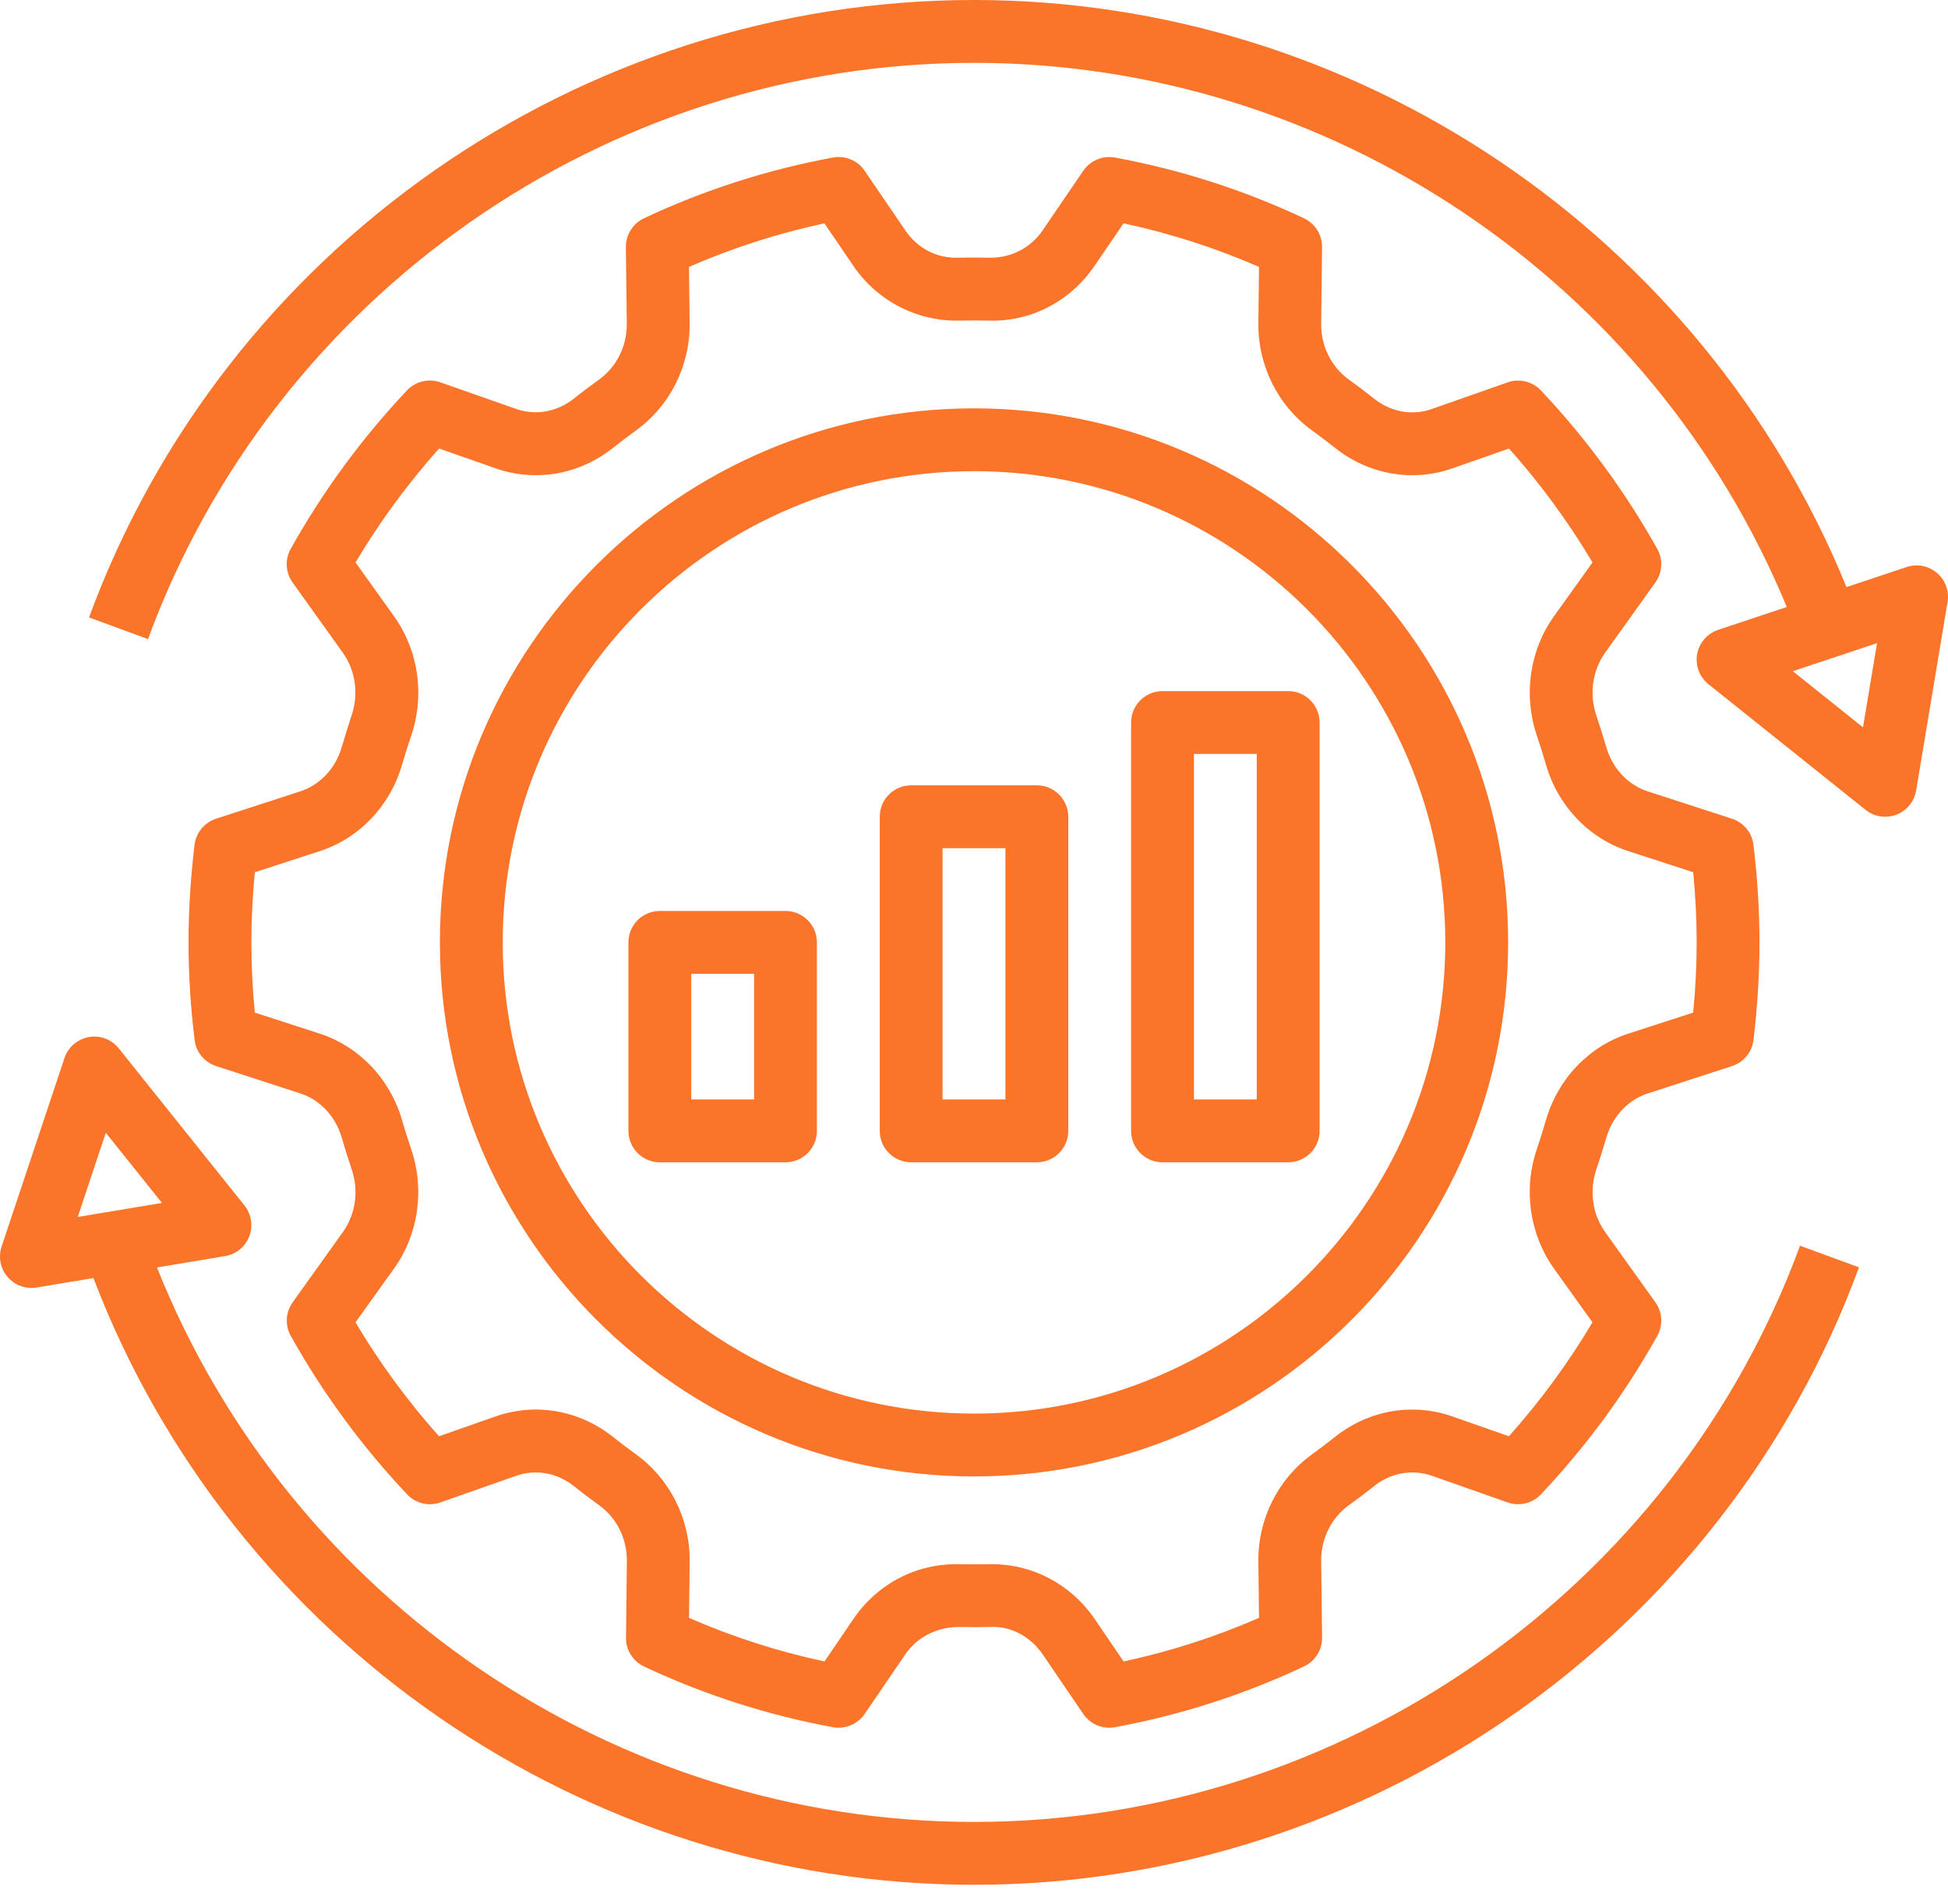 <svg width="45" height="44" viewBox="0 0 45 44" fill="none" xmlns="http://www.w3.org/2000/svg">
<g clip-path="url(#clip0_94_49)">
<path d="M22.5 34.113C29.304 34.113 34.839 28.578 34.839 21.774C34.839 14.97 29.304 9.435 22.5 9.435C15.697 9.435 10.162 14.97 10.162 21.774C10.162 28.578 15.697 34.113 22.5 34.113ZM22.5 10.887C28.503 10.887 33.387 15.771 33.387 21.774C33.387 27.777 28.503 32.661 22.5 32.661C16.497 32.661 11.613 27.777 11.613 21.774C11.613 15.771 16.497 10.887 22.5 10.887Z" fill="#FA7429"/>
<path d="M26.855 26.855H29.758C30.159 26.855 30.484 26.529 30.484 26.129V16.694C30.484 16.293 30.159 15.968 29.758 15.968H26.855C26.454 15.968 26.129 16.293 26.129 16.694V26.129C26.129 26.529 26.454 26.855 26.855 26.855ZM27.581 17.419H29.032V25.403H27.581V17.419Z" fill="#FA7429"/>
<path d="M21.049 26.855H23.952C24.352 26.855 24.678 26.53 24.678 26.129V18.871C24.678 18.47 24.352 18.145 23.952 18.145H21.049C20.648 18.145 20.323 18.47 20.323 18.871V26.129C20.323 26.53 20.648 26.855 21.049 26.855ZM21.774 19.597H23.226V25.403H21.774V19.597Z" fill="#FA7429"/>
<path d="M18.145 26.855C18.546 26.855 18.871 26.53 18.871 26.129V21.774C18.871 21.373 18.546 21.048 18.145 21.048H15.242C14.842 21.048 14.517 21.373 14.517 21.774V26.129C14.517 26.53 14.842 26.855 15.242 26.855H18.145ZM15.968 22.5H17.42V25.403H15.968V22.5Z" fill="#FA7429"/>
<path d="M7.895 17.26C7.753 17.753 7.394 18.136 6.935 18.285L4.99 18.917C4.721 19.005 4.528 19.24 4.494 19.521C4.402 20.291 4.355 21.049 4.355 21.774C4.355 22.499 4.402 23.257 4.495 24.027C4.528 24.308 4.722 24.543 4.991 24.631L6.936 25.263C7.395 25.412 7.753 25.796 7.896 26.289C7.966 26.533 8.042 26.775 8.124 27.014C8.292 27.511 8.216 28.055 7.92 28.468L6.761 30.09C6.597 30.318 6.58 30.62 6.717 30.866C7.458 32.191 8.362 33.422 9.404 34.527C9.601 34.737 9.903 34.809 10.172 34.714L11.927 34.097C12.375 33.941 12.871 34.029 13.254 34.334C13.446 34.487 13.641 34.635 13.839 34.778C14.247 35.071 14.487 35.553 14.481 36.067L14.461 37.838C14.458 38.123 14.62 38.383 14.877 38.504C16.264 39.157 17.733 39.63 19.244 39.908C19.287 39.916 19.331 39.919 19.374 39.919C19.612 39.919 19.837 39.802 19.974 39.602L20.913 38.224C21.191 37.817 21.649 37.599 22.127 37.592C22.375 37.598 22.624 37.598 22.874 37.592C23.358 37.565 23.809 37.817 24.087 38.224L25.025 39.602C25.187 39.84 25.473 39.96 25.757 39.907C27.268 39.628 28.737 39.156 30.124 38.502C30.381 38.381 30.544 38.121 30.541 37.838L30.52 36.066C30.515 35.552 30.754 35.07 31.161 34.777C31.36 34.634 31.555 34.487 31.746 34.334C32.13 34.029 32.625 33.939 33.075 34.097L34.829 34.714C35.099 34.808 35.401 34.736 35.597 34.527C36.639 33.423 37.543 32.192 38.284 30.866C38.421 30.621 38.404 30.318 38.241 30.09L37.081 28.468C36.785 28.055 36.709 27.511 36.878 27.014C36.959 26.775 37.035 26.533 37.106 26.289C37.248 25.796 37.606 25.413 38.065 25.264L40.01 24.632C40.28 24.544 40.473 24.309 40.507 24.028C40.599 23.257 40.645 22.499 40.645 21.774C40.645 21.049 40.599 20.291 40.506 19.521C40.473 19.24 40.279 19.005 40.01 18.917L38.064 18.285C37.606 18.136 37.247 17.752 37.105 17.259C37.035 17.015 36.958 16.773 36.877 16.534C36.709 16.037 36.784 15.494 37.08 15.08L38.24 13.459C38.403 13.23 38.421 12.928 38.284 12.682C37.543 11.357 36.638 10.126 35.597 9.021C35.4 8.812 35.097 8.739 34.828 8.834L33.074 9.451C32.627 9.609 32.13 9.52 31.746 9.214C31.555 9.062 31.36 8.914 31.161 8.771C30.753 8.477 30.514 7.995 30.52 7.482L30.54 5.71C30.543 5.425 30.38 5.166 30.123 5.044C28.737 4.391 27.267 3.919 25.756 3.64C25.475 3.589 25.186 3.708 25.025 3.945L24.086 5.322C23.808 5.73 23.36 5.957 22.873 5.955C22.624 5.949 22.375 5.949 22.125 5.955C21.626 5.967 21.19 5.73 20.912 5.322L19.974 3.945C19.812 3.707 19.527 3.588 19.242 3.64C17.731 3.919 16.262 4.391 14.875 5.044C14.618 5.166 14.456 5.425 14.458 5.709L14.479 7.481C14.485 7.995 14.245 8.477 13.838 8.77C13.64 8.913 13.444 9.06 13.253 9.213C12.87 9.517 12.373 9.606 11.925 9.449L10.17 8.833C9.9 8.738 9.598 8.811 9.402 9.02C8.36 10.123 7.457 11.355 6.716 12.681C6.578 12.926 6.595 13.229 6.758 13.457L7.918 15.079C8.214 15.492 8.29 16.036 8.121 16.532C8.042 16.774 7.966 17.016 7.895 17.26ZM9.101 14.237L8.213 12.995C8.77 12.058 9.418 11.176 10.143 10.363L11.445 10.82C12.367 11.144 13.381 10.968 14.158 10.35C14.331 10.212 14.508 10.079 14.687 9.949C15.477 9.38 15.943 8.451 15.931 7.466L15.916 6.167C16.921 5.728 17.97 5.391 19.044 5.16L19.712 6.141C20.269 6.959 21.189 7.428 22.161 7.408C22.386 7.402 22.613 7.402 22.837 7.408C23.82 7.439 24.729 6.959 25.286 6.141L25.955 5.16C27.03 5.391 28.079 5.728 29.084 6.167L29.069 7.466C29.058 8.451 29.523 9.38 30.314 9.949C30.493 10.079 30.669 10.212 30.843 10.35C31.62 10.968 32.634 11.145 33.556 10.82L34.859 10.363C35.584 11.176 36.231 12.059 36.788 12.995L35.9 14.236C35.333 15.029 35.184 16.063 35.504 17.001C35.578 17.22 35.647 17.44 35.711 17.662C35.987 18.619 36.7 19.368 37.617 19.666L39.115 20.153C39.167 20.707 39.194 21.251 39.194 21.774C39.194 22.297 39.167 22.841 39.114 23.396L37.617 23.882C36.699 24.179 35.987 24.928 35.711 25.886C35.647 26.109 35.577 26.328 35.503 26.546C35.184 27.484 35.333 28.518 35.899 29.312L36.787 30.553C36.23 31.49 35.582 32.372 34.857 33.185L33.555 32.728C32.631 32.404 31.619 32.58 30.842 33.198C30.669 33.336 30.492 33.47 30.313 33.599C29.523 34.169 29.057 35.097 29.069 36.083L29.084 37.381C28.079 37.82 27.03 38.158 25.956 38.388L25.288 37.407C24.744 36.609 23.86 36.14 22.913 36.14C22.888 36.14 22.864 36.14 22.839 36.141C22.613 36.146 22.386 36.146 22.163 36.141C21.174 36.118 20.271 36.589 19.714 37.407L19.046 38.388C17.971 38.158 16.922 37.82 15.917 37.381L15.932 36.083C15.943 35.097 15.477 34.169 14.687 33.599C14.508 33.47 14.331 33.336 14.158 33.198C13.381 32.58 12.367 32.403 11.444 32.728L10.142 33.185C9.416 32.372 8.77 31.49 8.212 30.553L9.101 29.312C9.668 28.519 9.816 27.485 9.497 26.547C9.423 26.328 9.354 26.109 9.289 25.886C9.013 24.929 8.301 24.18 7.384 23.882L5.886 23.396C5.834 22.841 5.807 22.297 5.807 21.774C5.807 21.251 5.834 20.707 5.887 20.153L7.385 19.666C8.302 19.368 9.014 18.619 9.29 17.662C9.354 17.44 9.424 17.22 9.498 17.002C9.817 16.064 9.669 15.03 9.101 14.237Z" fill="#FA7429"/>
<path d="M44.045 13.101L42.655 13.565C39.335 5.425 31.339 0 22.5 0C13.407 0 5.191 5.733 2.057 14.266L3.419 14.766C6.345 6.802 14.013 1.452 22.5 1.452C30.718 1.452 38.156 6.476 41.276 14.025L39.69 14.553C39.438 14.637 39.252 14.853 39.205 15.114C39.159 15.376 39.259 15.643 39.467 15.809L43.096 18.712C43.226 18.817 43.386 18.871 43.548 18.871C43.636 18.871 43.724 18.856 43.808 18.823C44.048 18.731 44.222 18.518 44.264 18.264L44.99 13.909C45.032 13.658 44.939 13.403 44.745 13.238C44.552 13.072 44.286 13.02 44.045 13.101ZM43.036 16.805L41.415 15.508L43.361 14.86L43.036 16.805Z" fill="#FA7429"/>
<path d="M0.846 29.748L2.158 29.529C5.36 37.923 13.497 43.548 22.5 43.548C31.594 43.548 39.81 37.815 42.944 29.282L41.582 28.782C38.656 36.746 30.988 42.096 22.5 42.096C14.195 42.096 6.686 36.967 3.626 29.285L5.2 29.022C5.454 28.98 5.667 28.806 5.759 28.565C5.85 28.324 5.808 28.054 5.648 27.853L2.745 24.224C2.578 24.015 2.311 23.914 2.05 23.962C1.789 24.009 1.573 24.195 1.489 24.447L0.037 28.802C-0.043 29.044 0.008 29.309 0.174 29.503C0.314 29.666 0.516 29.758 0.726 29.758C0.766 29.758 0.805 29.755 0.846 29.748ZM2.444 26.172L3.741 27.794L1.796 28.118L2.444 26.172Z" fill="#FA7429"/>
</g>
<defs>
<clipPath id="clip0_94_49">
<rect width="45" height="44" fill="white"/>
</clipPath>
</defs>
</svg>
